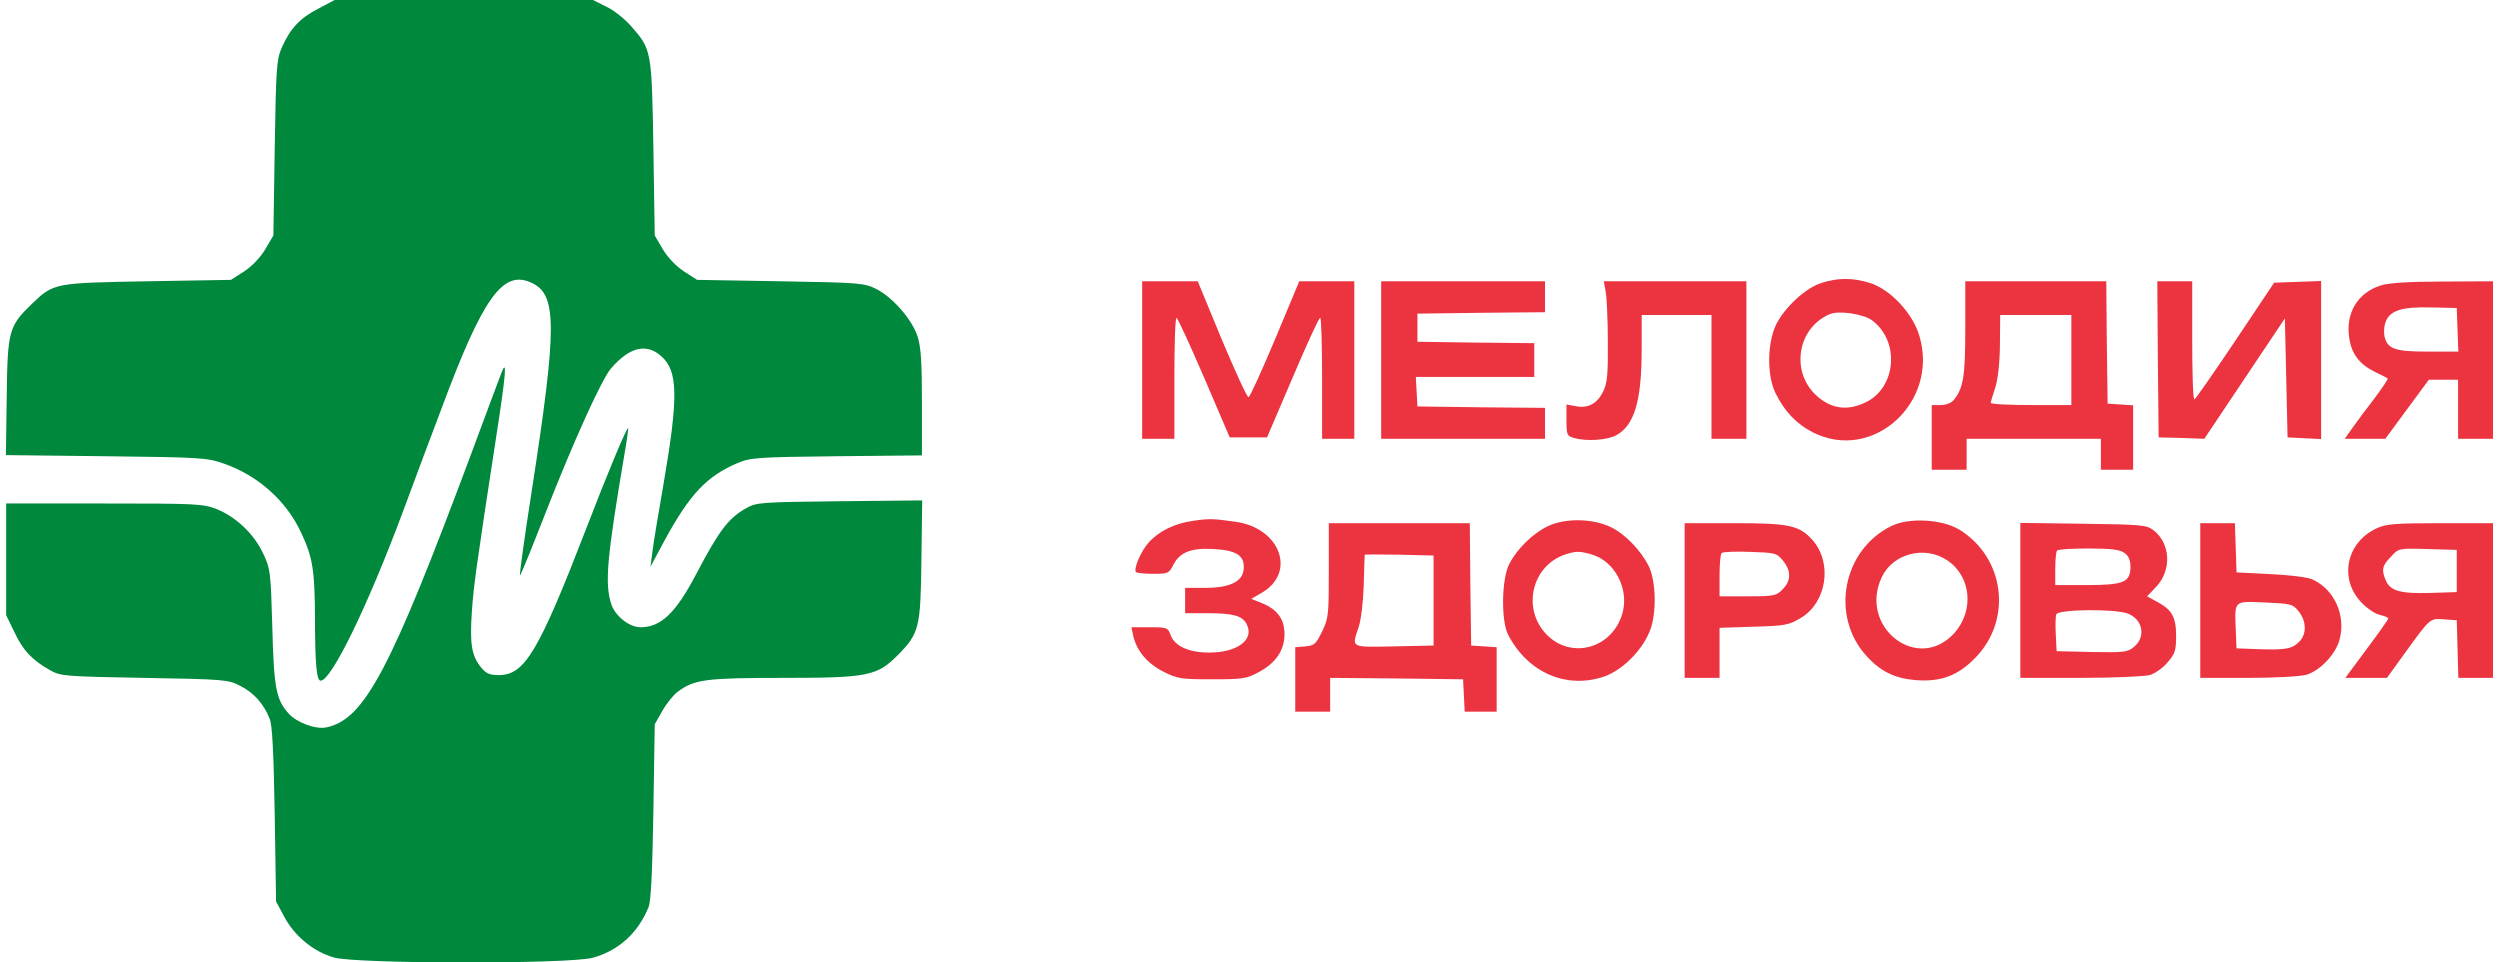<svg width="226" height="87" viewBox="0 0 226 87" fill="none" xmlns="http://www.w3.org/2000/svg">
<path d="M28.768 0.788C27.117 1.627 26.219 2.593 25.466 4.322C25.005 5.39 24.956 6.026 24.835 13.375L24.714 21.283L23.985 22.529C23.524 23.292 22.796 24.055 22.067 24.538L20.878 25.3L13.327 25.428C4.855 25.58 4.855 25.58 2.864 27.487C0.8 29.496 0.679 29.878 0.606 35.904L0.533 41.142L9.589 41.244C18.086 41.345 18.741 41.371 20.222 41.905C23.305 42.973 25.879 45.261 27.214 48.135C28.282 50.398 28.452 51.517 28.477 55.967C28.477 60.01 28.622 61.535 28.986 61.535C29.957 61.535 33.211 54.848 36.367 46.406C37.508 43.329 39.11 39.032 39.935 36.87C43.65 26.902 45.447 24.41 47.971 25.529C50.399 26.572 50.399 29.394 47.996 44.855C47.389 48.745 46.952 51.974 47 52.025C47.049 52.076 48.093 49.508 49.331 46.329C51.807 39.998 54.381 34.302 55.23 33.31C56.906 31.378 58.411 30.996 59.77 32.191C61.3 33.539 61.348 35.828 59.965 43.863C59.503 46.507 59.042 49.254 58.969 49.965L58.799 51.237L60.013 48.974C62.344 44.676 63.873 43.049 66.689 41.854C67.83 41.371 68.51 41.32 75.648 41.244L83.344 41.167V36.387C83.344 32.7 83.247 31.352 82.955 30.437C82.47 28.911 80.746 26.928 79.289 26.165C78.148 25.58 77.881 25.555 70.574 25.428L63.023 25.3L61.834 24.538C61.105 24.055 60.377 23.292 59.916 22.529L59.188 21.283L59.066 13.375C58.92 4.5 58.896 4.475 57.051 2.364C56.493 1.729 55.497 0.915 54.818 0.61L53.604 -0H41.926H30.249L28.768 0.788Z" fill="#00883C"/>
<path d="M164.649 25.58C163.193 26.038 161.251 27.869 160.522 29.42C159.745 31.123 159.745 33.997 160.498 35.522C161.323 37.201 162.392 38.319 163.873 39.082C169.286 41.828 175.307 36.387 173.511 30.36C172.904 28.301 170.889 26.165 169.044 25.58C167.466 25.097 166.155 25.097 164.649 25.58ZM169.238 28.962C171.738 30.818 171.447 34.963 168.728 36.336C167.004 37.201 165.451 36.972 164.091 35.65C161.858 33.463 162.537 29.623 165.402 28.403C166.203 28.047 168.461 28.377 169.238 28.962Z" fill="#EC3340"/>
<path d="M103.251 32.548V39.667H104.708H106.164V34.2C106.164 31.2 106.237 28.733 106.358 28.733C106.456 28.733 107.572 31.175 108.859 34.15L111.165 39.54H112.841H114.54L116.846 34.15C118.109 31.175 119.226 28.733 119.347 28.733C119.444 28.733 119.517 31.2 119.517 34.2V39.667H120.974H122.43V32.548V25.428H119.93H117.453L115.268 30.666C114.054 33.539 112.986 35.904 112.865 35.904C112.719 35.904 111.651 33.539 110.437 30.666L108.276 25.428H105.752H103.251V32.548Z" fill="#EC3340"/>
<path d="M124.858 32.548V39.667H132.263H139.668V38.269V36.87L133.914 36.82L128.136 36.743L128.063 35.396L127.99 34.073H133.331H138.697V32.548V31.022L133.428 30.971L128.136 30.895V29.623V28.352L133.914 28.276L139.668 28.225V26.826V25.428H132.263H124.858V32.548Z" fill="#EC3340"/>
<path d="M145.154 26.368C145.251 26.902 145.348 28.936 145.348 30.895C145.372 33.844 145.3 34.607 144.935 35.37C144.401 36.489 143.552 36.946 142.435 36.718L141.609 36.565V37.989C141.609 39.311 141.658 39.413 142.289 39.591C143.382 39.921 145.324 39.794 146.125 39.337C147.752 38.447 148.407 36.209 148.407 31.607V28.479H151.563H154.719V34.073V39.667H156.297H157.875V32.547V25.427H151.442H144.984L145.154 26.368Z" fill="#EC3340"/>
<path d="M177.662 29.7C177.662 34.022 177.492 35.09 176.618 36.158C176.399 36.438 175.914 36.616 175.428 36.616H174.627V39.54V42.464H176.205H177.783V41.066V39.667H183.852H189.922V41.066V42.464H191.378H192.835V39.566V36.641L191.694 36.565L190.529 36.489L190.456 30.945L190.407 25.428H184.022H177.662V29.7ZM187.251 32.547V36.616H183.61C181.619 36.616 179.968 36.54 179.968 36.413C179.968 36.311 180.138 35.726 180.356 35.09C180.599 34.353 180.769 32.98 180.793 31.225L180.818 28.479H184.047H187.251V32.547Z" fill="#EC3340"/>
<path d="M195.069 32.471L195.142 39.54L197.205 39.591L199.269 39.667L202.911 34.226L206.552 28.784L206.674 34.15L206.795 39.54L208.325 39.617L209.83 39.693V32.548V25.402L207.718 25.479L205.581 25.555L202.061 30.819C200.119 33.717 198.468 36.082 198.371 36.108C198.249 36.108 198.177 33.692 198.177 30.768V25.428H196.599H195.021L195.069 32.471Z" fill="#EC3340"/>
<path d="M215.195 25.809C213.155 26.47 212.063 28.25 212.354 30.437C212.548 31.937 213.228 32.878 214.636 33.59C215.268 33.895 215.826 34.175 215.85 34.226C215.899 34.251 215.365 35.065 214.636 36.031C213.908 36.972 213.01 38.193 212.646 38.701L211.966 39.667H213.787H215.632L217.598 36.998L219.565 34.328H220.9H222.211V36.998V39.667H223.789H225.367V32.548V25.428L220.827 25.453C217.695 25.453 215.923 25.58 215.195 25.809ZM222.162 29.802L222.235 31.785H219.492C216.506 31.785 215.826 31.556 215.559 30.412C215.486 30.056 215.51 29.496 215.656 29.115C216.02 28.072 217.137 27.716 219.783 27.793L222.09 27.843L222.162 29.802Z" fill="#EC3340"/>
<path d="M45.325 33.717C45.155 34.124 43.941 37.43 42.582 41.066C35.274 60.645 32.944 65.044 29.496 65.756C28.549 65.96 26.826 65.324 26.098 64.51C24.956 63.239 24.762 62.222 24.617 56.704C24.471 51.644 24.447 51.44 23.791 50.042C22.966 48.262 21.339 46.736 19.591 46.024C18.353 45.541 17.722 45.516 9.419 45.516H0.558V50.55V55.611L1.31 57.162C2.087 58.814 2.913 59.679 4.539 60.594C5.486 61.128 5.899 61.154 13.06 61.281C20.344 61.408 20.635 61.434 21.752 62.018C22.942 62.629 23.84 63.62 24.374 64.968C24.617 65.502 24.738 68.019 24.835 73.614L24.956 81.496L25.709 82.895C26.632 84.624 28.331 86.022 30.176 86.556C32.143 87.141 51.443 87.166 53.58 86.582C55.91 85.946 57.682 84.344 58.629 82.005C58.848 81.471 58.969 78.903 59.066 73.359L59.188 65.477L59.867 64.281C60.232 63.62 60.863 62.832 61.276 62.527C62.781 61.408 63.825 61.281 70.865 61.281C78.44 61.281 79.29 61.103 81.135 59.247C83.101 57.263 83.222 56.78 83.295 50.652L83.368 45.236L75.891 45.312C68.777 45.389 68.365 45.414 67.442 45.948C65.864 46.838 65.014 47.931 62.951 51.873C61.081 55.432 59.746 56.704 57.901 56.704C56.906 56.704 55.643 55.712 55.279 54.67C54.648 52.813 54.842 50.525 56.493 40.812C56.687 39.693 56.809 38.752 56.784 38.701C56.663 38.599 54.842 42.973 52.997 47.779C48.7 58.891 47.437 61.027 45.107 61.027C44.233 61.027 43.941 60.9 43.432 60.264C42.63 59.247 42.461 58.153 42.655 55.331C42.8 53.093 43.019 51.44 44.864 39.438C45.738 33.793 45.859 32.319 45.325 33.717Z" fill="#00883C"/>
<path d="M107.961 47.067C106.213 47.296 104.805 47.982 103.834 49.05C103.13 49.839 102.45 51.441 102.693 51.72C102.79 51.797 103.47 51.873 104.247 51.873C105.582 51.873 105.679 51.822 106.043 51.11C106.626 49.94 107.646 49.508 109.709 49.635C111.797 49.737 112.55 50.245 112.428 51.466C112.331 52.585 111.166 53.144 108.908 53.144H107.136V54.288V55.433H109.175C111.457 55.433 112.331 55.661 112.695 56.424C113.424 57.823 111.87 58.993 109.296 58.993C107.476 58.993 106.189 58.408 105.825 57.416C105.582 56.73 105.509 56.704 103.931 56.704H102.28L102.426 57.391C102.717 58.789 103.664 59.933 105.121 60.696C106.432 61.357 106.723 61.408 109.564 61.408C112.355 61.408 112.695 61.357 113.812 60.747C115.342 59.933 116.118 58.764 116.118 57.34C116.118 55.992 115.511 55.127 114.128 54.543L113.108 54.136L114.079 53.576C117.211 51.746 115.73 47.728 111.7 47.169C109.661 46.889 109.418 46.864 107.961 47.067Z" fill="#EC3340"/>
<path d="M139.91 47.575C138.575 48.211 137.143 49.61 136.439 50.983C135.735 52.331 135.686 56.145 136.342 57.391C138.114 60.823 141.634 62.324 145.033 61.154C146.805 60.518 148.65 58.586 149.257 56.73C149.767 55.102 149.67 52.432 149.039 51.161C148.335 49.762 146.902 48.262 145.616 47.652C144.013 46.864 141.488 46.813 139.91 47.575ZM143.868 50.118C145.956 50.703 147.267 53.195 146.684 55.382C145.81 58.611 142.047 59.679 139.789 57.34C137.531 54.975 138.502 51.059 141.586 50.093C142.484 49.813 142.824 49.813 143.868 50.118Z" fill="#EC3340"/>
<path d="M170.985 47.55C166.567 49.711 165.426 55.712 168.752 59.323C170.014 60.721 171.325 61.332 173.195 61.484C175.501 61.662 177.055 61.052 178.633 59.399C181.935 55.941 181.206 50.398 177.128 47.88C175.574 46.94 172.588 46.762 170.985 47.55ZM175.987 50.627C178.196 52.051 178.511 55.204 176.642 57.263C173.316 60.874 167.951 56.628 170.136 52.127C171.155 50.042 173.972 49.304 175.987 50.627Z" fill="#EC3340"/>
<path d="M120.125 51.568C120.125 55.585 120.1 55.891 119.518 57.086C118.959 58.23 118.814 58.357 118.012 58.433L117.09 58.51V61.434V64.332H118.668H120.246V62.807V61.281L126.267 61.332L132.263 61.408L132.336 62.858L132.409 64.332H133.841H135.298V61.434V58.51L134.157 58.433L132.992 58.357L132.919 52.814L132.87 47.296H126.485H120.125V51.568ZM129.593 54.288V58.357L126.024 58.433C122.018 58.51 122.188 58.586 122.819 56.704C123.038 56.018 123.232 54.467 123.281 52.89C123.329 51.415 123.353 50.195 123.378 50.144C123.402 50.118 124.786 50.118 126.51 50.144L129.593 50.22V54.288Z" fill="#EC3340"/>
<path d="M152.292 54.288V61.281H153.87H155.448V59.018V56.755L158.556 56.653C161.42 56.577 161.736 56.5 162.828 55.839C165.135 54.441 165.669 50.906 163.872 48.846C162.683 47.499 161.784 47.295 156.856 47.295H152.292V54.288ZM161.178 50.677C161.93 51.593 161.93 52.483 161.153 53.271C160.595 53.856 160.401 53.907 157.997 53.907H155.448V52.05C155.448 51.008 155.521 50.093 155.642 49.991C155.739 49.889 156.88 49.838 158.191 49.889C160.474 49.965 160.619 49.991 161.178 50.677Z" fill="#EC3340"/>
<path d="M182.639 54.263V61.281H188.053C191.014 61.281 193.855 61.154 194.34 61.026C194.826 60.874 195.554 60.365 195.967 59.857C196.622 59.094 196.72 58.789 196.72 57.517C196.72 55.788 196.355 55.127 195.02 54.415L194.098 53.907L194.899 53.068C196.331 51.567 196.234 49.177 194.705 47.957C194.049 47.448 193.661 47.423 188.32 47.346L182.639 47.27V54.263ZM192.058 49.991C192.422 50.245 192.592 50.627 192.592 51.237C192.592 52.635 191.986 52.89 188.659 52.89H185.795V51.415C185.795 50.601 185.868 49.838 185.965 49.762C186.038 49.66 187.324 49.584 188.805 49.584C190.869 49.584 191.646 49.686 192.058 49.991ZM192.325 55.458C193.709 55.966 194.025 57.568 192.908 58.484C192.325 58.967 192.01 58.992 189.096 58.941L185.916 58.865L185.843 57.365C185.795 56.551 185.819 55.712 185.892 55.534C186.062 55.076 191.16 55.026 192.325 55.458Z" fill="#EC3340"/>
<path d="M198.904 54.288V61.281H203.226C205.605 61.281 207.96 61.154 208.494 61.001C209.756 60.62 211.164 59.119 211.504 57.797C212.087 55.585 210.994 53.22 208.979 52.356C208.591 52.178 206.892 51.974 205.216 51.898L202.182 51.745L202.109 49.508L202.036 47.295H200.482H198.904V54.288ZM207.79 55.254C208.494 56.119 208.542 57.289 207.887 57.975C207.231 58.662 206.649 58.763 204.245 58.687L202.182 58.611L202.109 56.856C202.012 54.263 201.915 54.339 204.755 54.466C207.086 54.568 207.256 54.593 207.79 55.254Z" fill="#EC3340"/>
<path d="M214.807 47.779C212.087 49.075 211.432 52.33 213.471 54.466C213.981 55 214.734 55.509 215.146 55.585C215.559 55.687 215.899 55.814 215.899 55.916C215.899 55.992 215.025 57.238 213.957 58.662L212.015 61.281H213.908H215.778L217.453 58.967C219.711 55.839 219.662 55.89 220.973 55.992L222.09 56.068L222.163 58.662L222.235 61.281H223.789H225.367V54.288V47.295H220.585C216.457 47.295 215.632 47.372 214.807 47.779ZM222.09 51.618V53.525L219.686 53.602C216.992 53.678 216.093 53.423 215.681 52.483C215.268 51.517 215.341 51.135 216.142 50.321C216.846 49.559 216.846 49.559 219.468 49.635L222.09 49.711V51.618Z" fill="#EC3340"/>
</svg>
